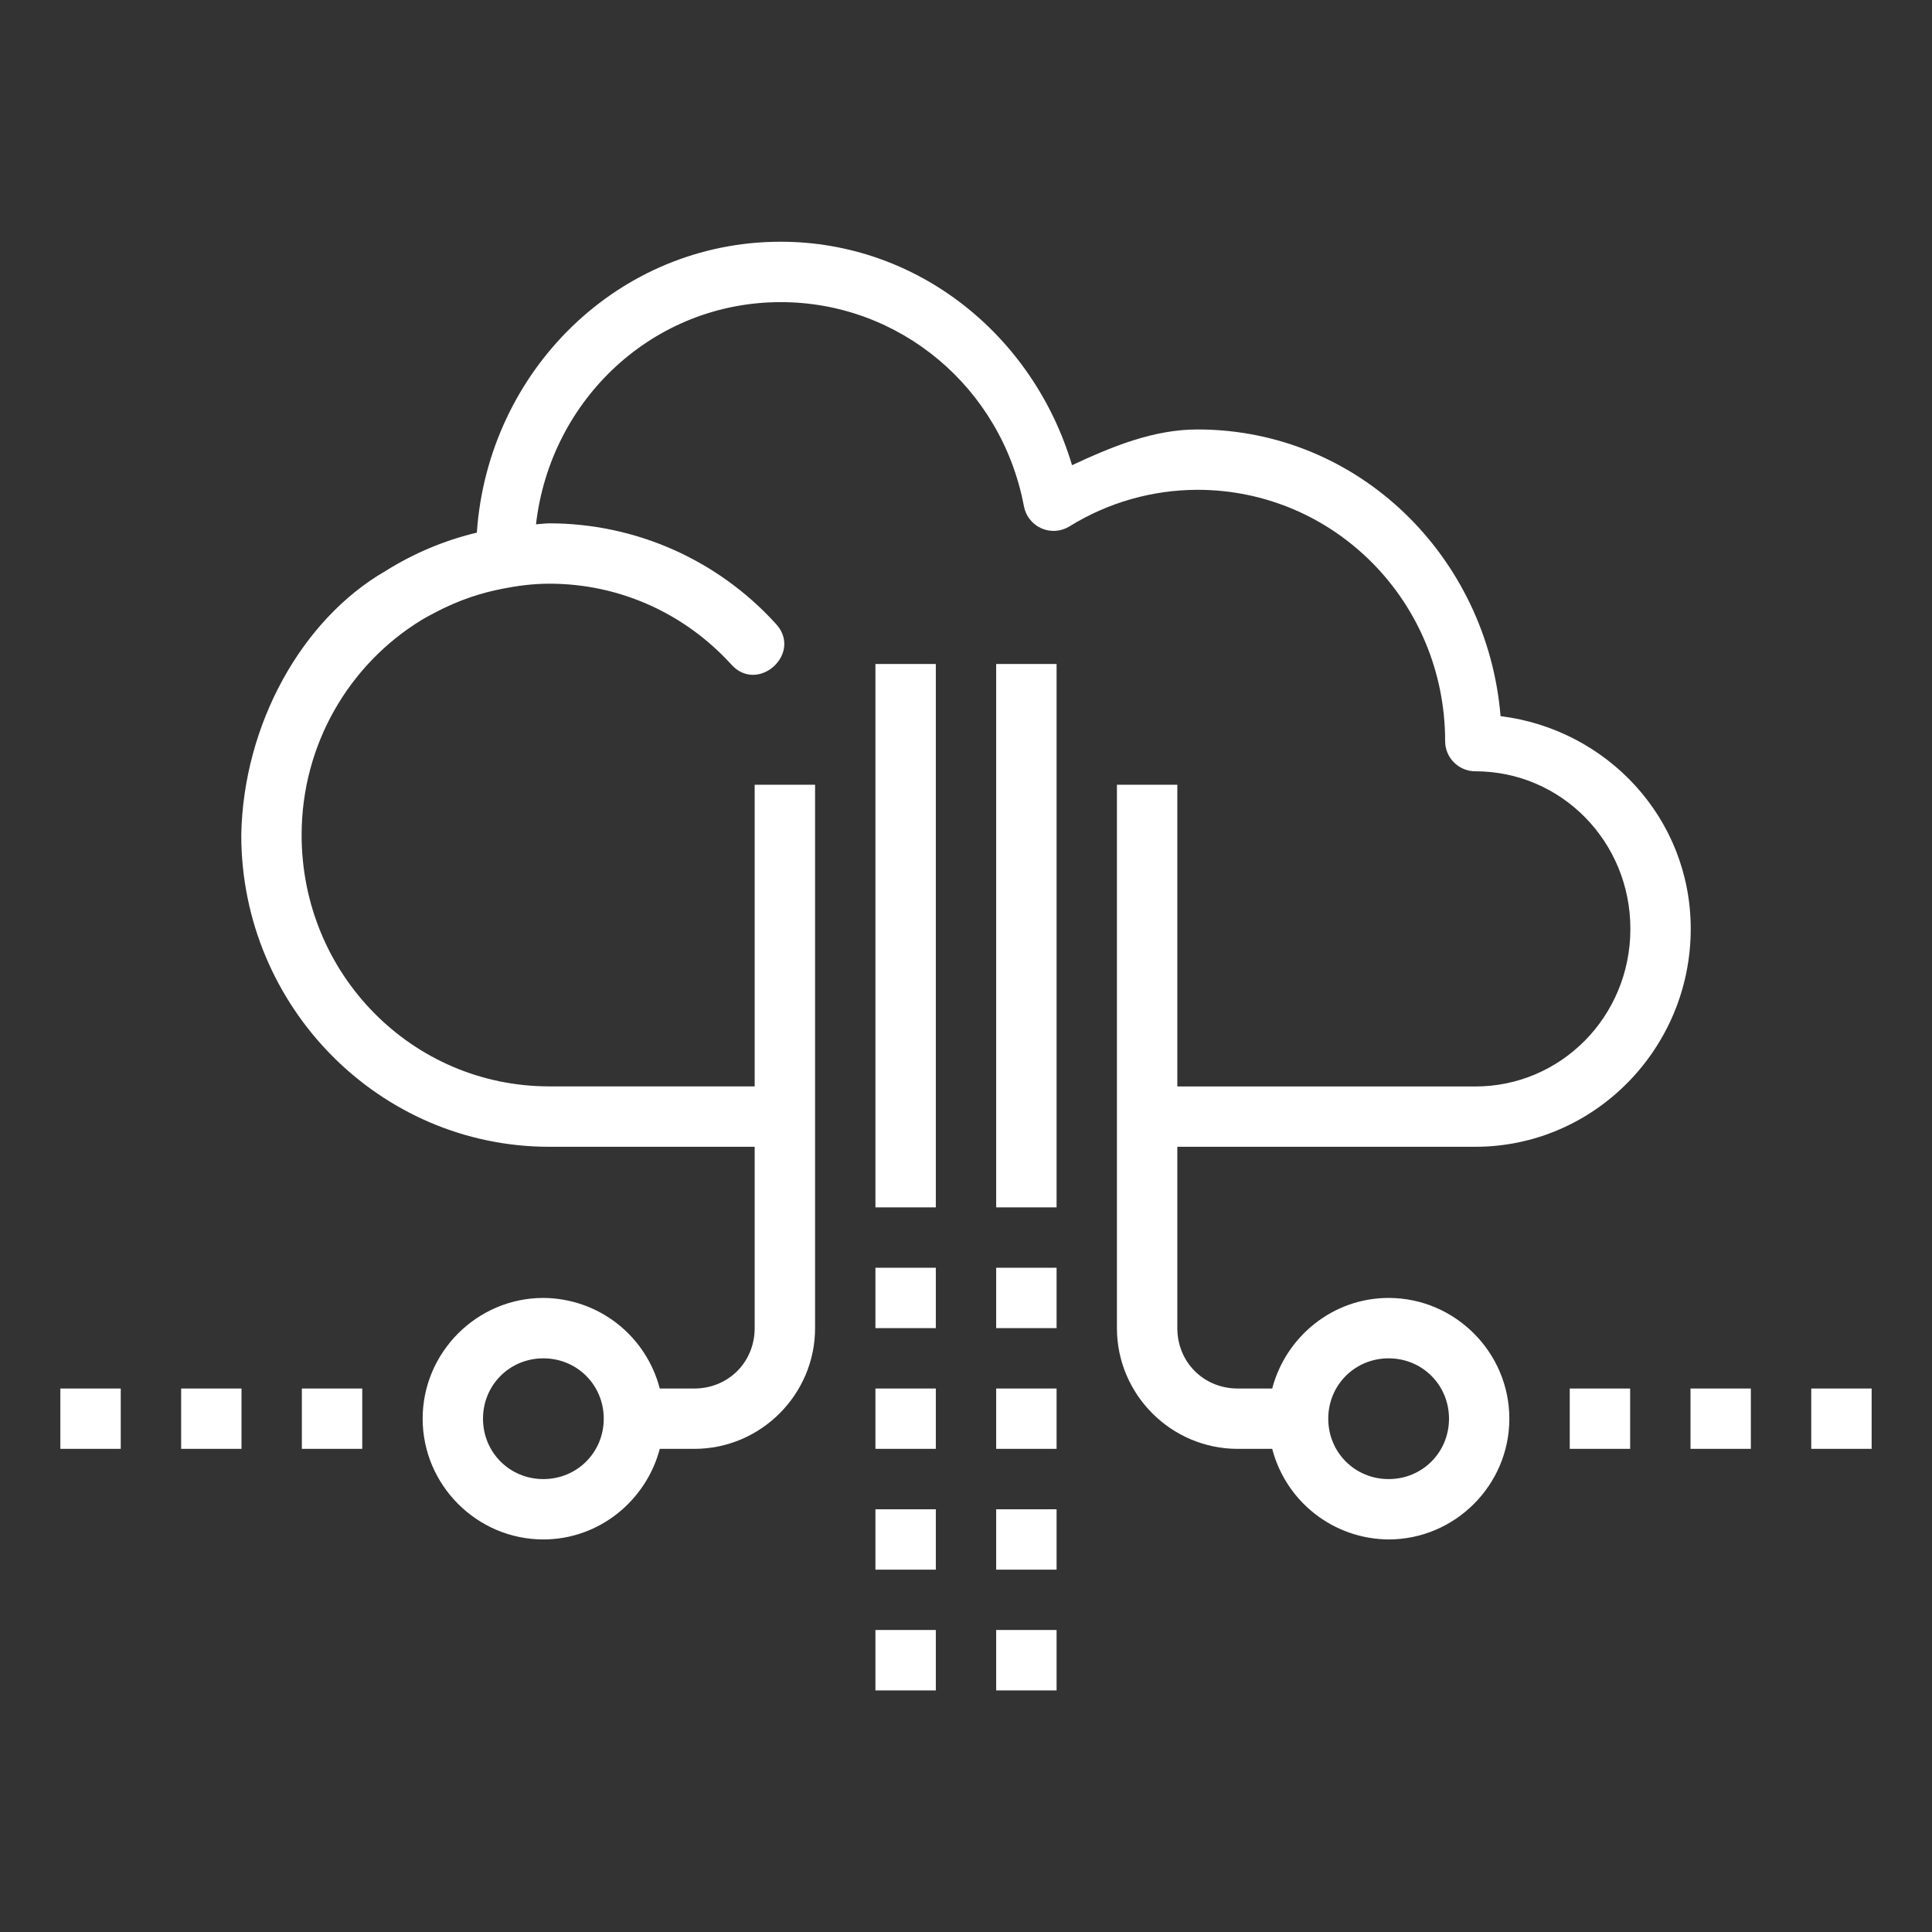 <svg width="42" height="42" viewBox="0 0 42 42" fill="none" xmlns="http://www.w3.org/2000/svg">
<rect x="0" y="0" width="42" height="42" fill="#333333" stroke="none"/>
<g id="download (39) 1">
<path id="Vector" d="M16.973 5.255C13.437 5.255 10.608 8.069 10.366 11.579C9.662 11.747 8.99 12.03 8.378 12.415C6.562 13.462 5.288 15.75 5.245 18.155C5.246 21.883 8.246 24.93 11.941 24.93H16.406V28.872C16.406 29.611 15.833 30.185 15.094 30.185H14.343C14.197 29.624 13.87 29.126 13.413 28.77C12.955 28.414 12.392 28.219 11.812 28.216C10.37 28.216 9.188 29.399 9.188 30.841C9.188 32.284 10.37 33.466 11.812 33.466C13.027 33.466 14.046 32.622 14.343 31.497H15.094C16.538 31.497 17.719 30.316 17.719 28.872V17.06H16.406V23.617H11.941C8.964 23.617 6.557 21.183 6.557 18.152C6.557 16.183 7.591 14.439 9.166 13.477C9.254 13.423 9.348 13.376 9.438 13.327C9.695 13.189 9.963 13.073 10.239 12.979C10.458 12.905 10.684 12.846 10.915 12.8C11.248 12.734 11.588 12.689 11.941 12.689C13.499 12.689 14.896 13.355 15.881 14.427C16.469 15.117 17.485 14.186 16.847 13.54C16.224 12.859 15.466 12.315 14.622 11.942C13.777 11.57 12.864 11.377 11.941 11.377C11.844 11.377 11.749 11.393 11.652 11.398C11.966 8.673 14.212 6.568 16.973 6.568C19.555 6.568 21.772 8.422 22.259 11.004C22.278 11.109 22.323 11.208 22.389 11.291C22.455 11.375 22.54 11.441 22.638 11.485C22.735 11.528 22.842 11.547 22.948 11.54C23.054 11.533 23.157 11.5 23.248 11.444C24.084 10.925 25.048 10.65 26.032 10.648C29.008 10.648 31.416 13.082 31.416 16.111C31.416 16.285 31.485 16.452 31.608 16.575C31.731 16.698 31.898 16.767 32.072 16.767C33.936 16.767 35.443 18.29 35.443 20.193C35.443 22.096 33.936 23.619 32.072 23.619H25.594V17.06H24.281V28.872C24.281 30.316 25.462 31.497 26.906 31.497H27.657C27.803 32.059 28.13 32.556 28.588 32.912C29.045 33.268 29.608 33.463 30.188 33.466C31.63 33.466 32.812 32.284 32.812 30.841C32.812 29.399 31.63 28.216 30.188 28.216C28.973 28.216 27.952 29.059 27.657 30.185H26.906C26.167 30.185 25.594 29.611 25.594 28.872V24.93H32.072C34.655 24.93 36.755 22.796 36.755 20.192C36.755 17.785 34.934 15.856 32.621 15.568C32.332 12.103 29.537 9.336 26.032 9.336C25.069 9.336 24.174 9.709 23.305 10.113C22.462 7.287 19.949 5.257 16.973 5.255ZM19.031 14.435V26.247H20.344V14.435H19.031ZM21.656 14.435V26.247H22.969V14.435H21.656ZM19.031 27.56V28.872H20.344V27.56H19.031ZM21.656 27.56V28.872H22.969V27.56H21.656ZM11.812 29.529C12.545 29.529 13.125 30.109 13.125 30.841C13.125 31.574 12.545 32.154 11.812 32.154C11.08 32.154 10.5 31.574 10.5 30.841C10.5 30.109 11.08 29.529 11.812 29.529ZM30.188 29.529C30.92 29.529 31.5 30.109 31.5 30.841C31.5 31.574 30.92 32.154 30.188 32.154C29.455 32.154 28.875 31.574 28.875 30.841C28.875 30.109 29.455 29.529 30.188 29.529ZM1.312 30.185V31.497H2.625V30.185H1.312ZM3.938 30.185V31.497H5.25V30.185H3.938ZM6.562 30.185V31.497H7.875V30.185H6.562ZM19.031 30.185V31.497H20.344V30.185H19.031ZM21.656 30.185V31.497H22.969V30.185H21.656ZM34.125 30.185V31.497H35.438V30.185H34.125ZM36.75 30.185V31.497H38.062V30.185H36.75ZM39.375 30.185V31.497H40.688V30.185H39.375ZM19.031 32.81V34.123H20.344V32.81H19.031ZM21.656 32.81V34.123H22.969V32.81H21.656ZM19.031 35.435V36.748H20.344V35.435H19.031ZM21.656 35.435V36.748H22.969V35.435H21.656Z" fill="white"/>
</g>
</svg>
